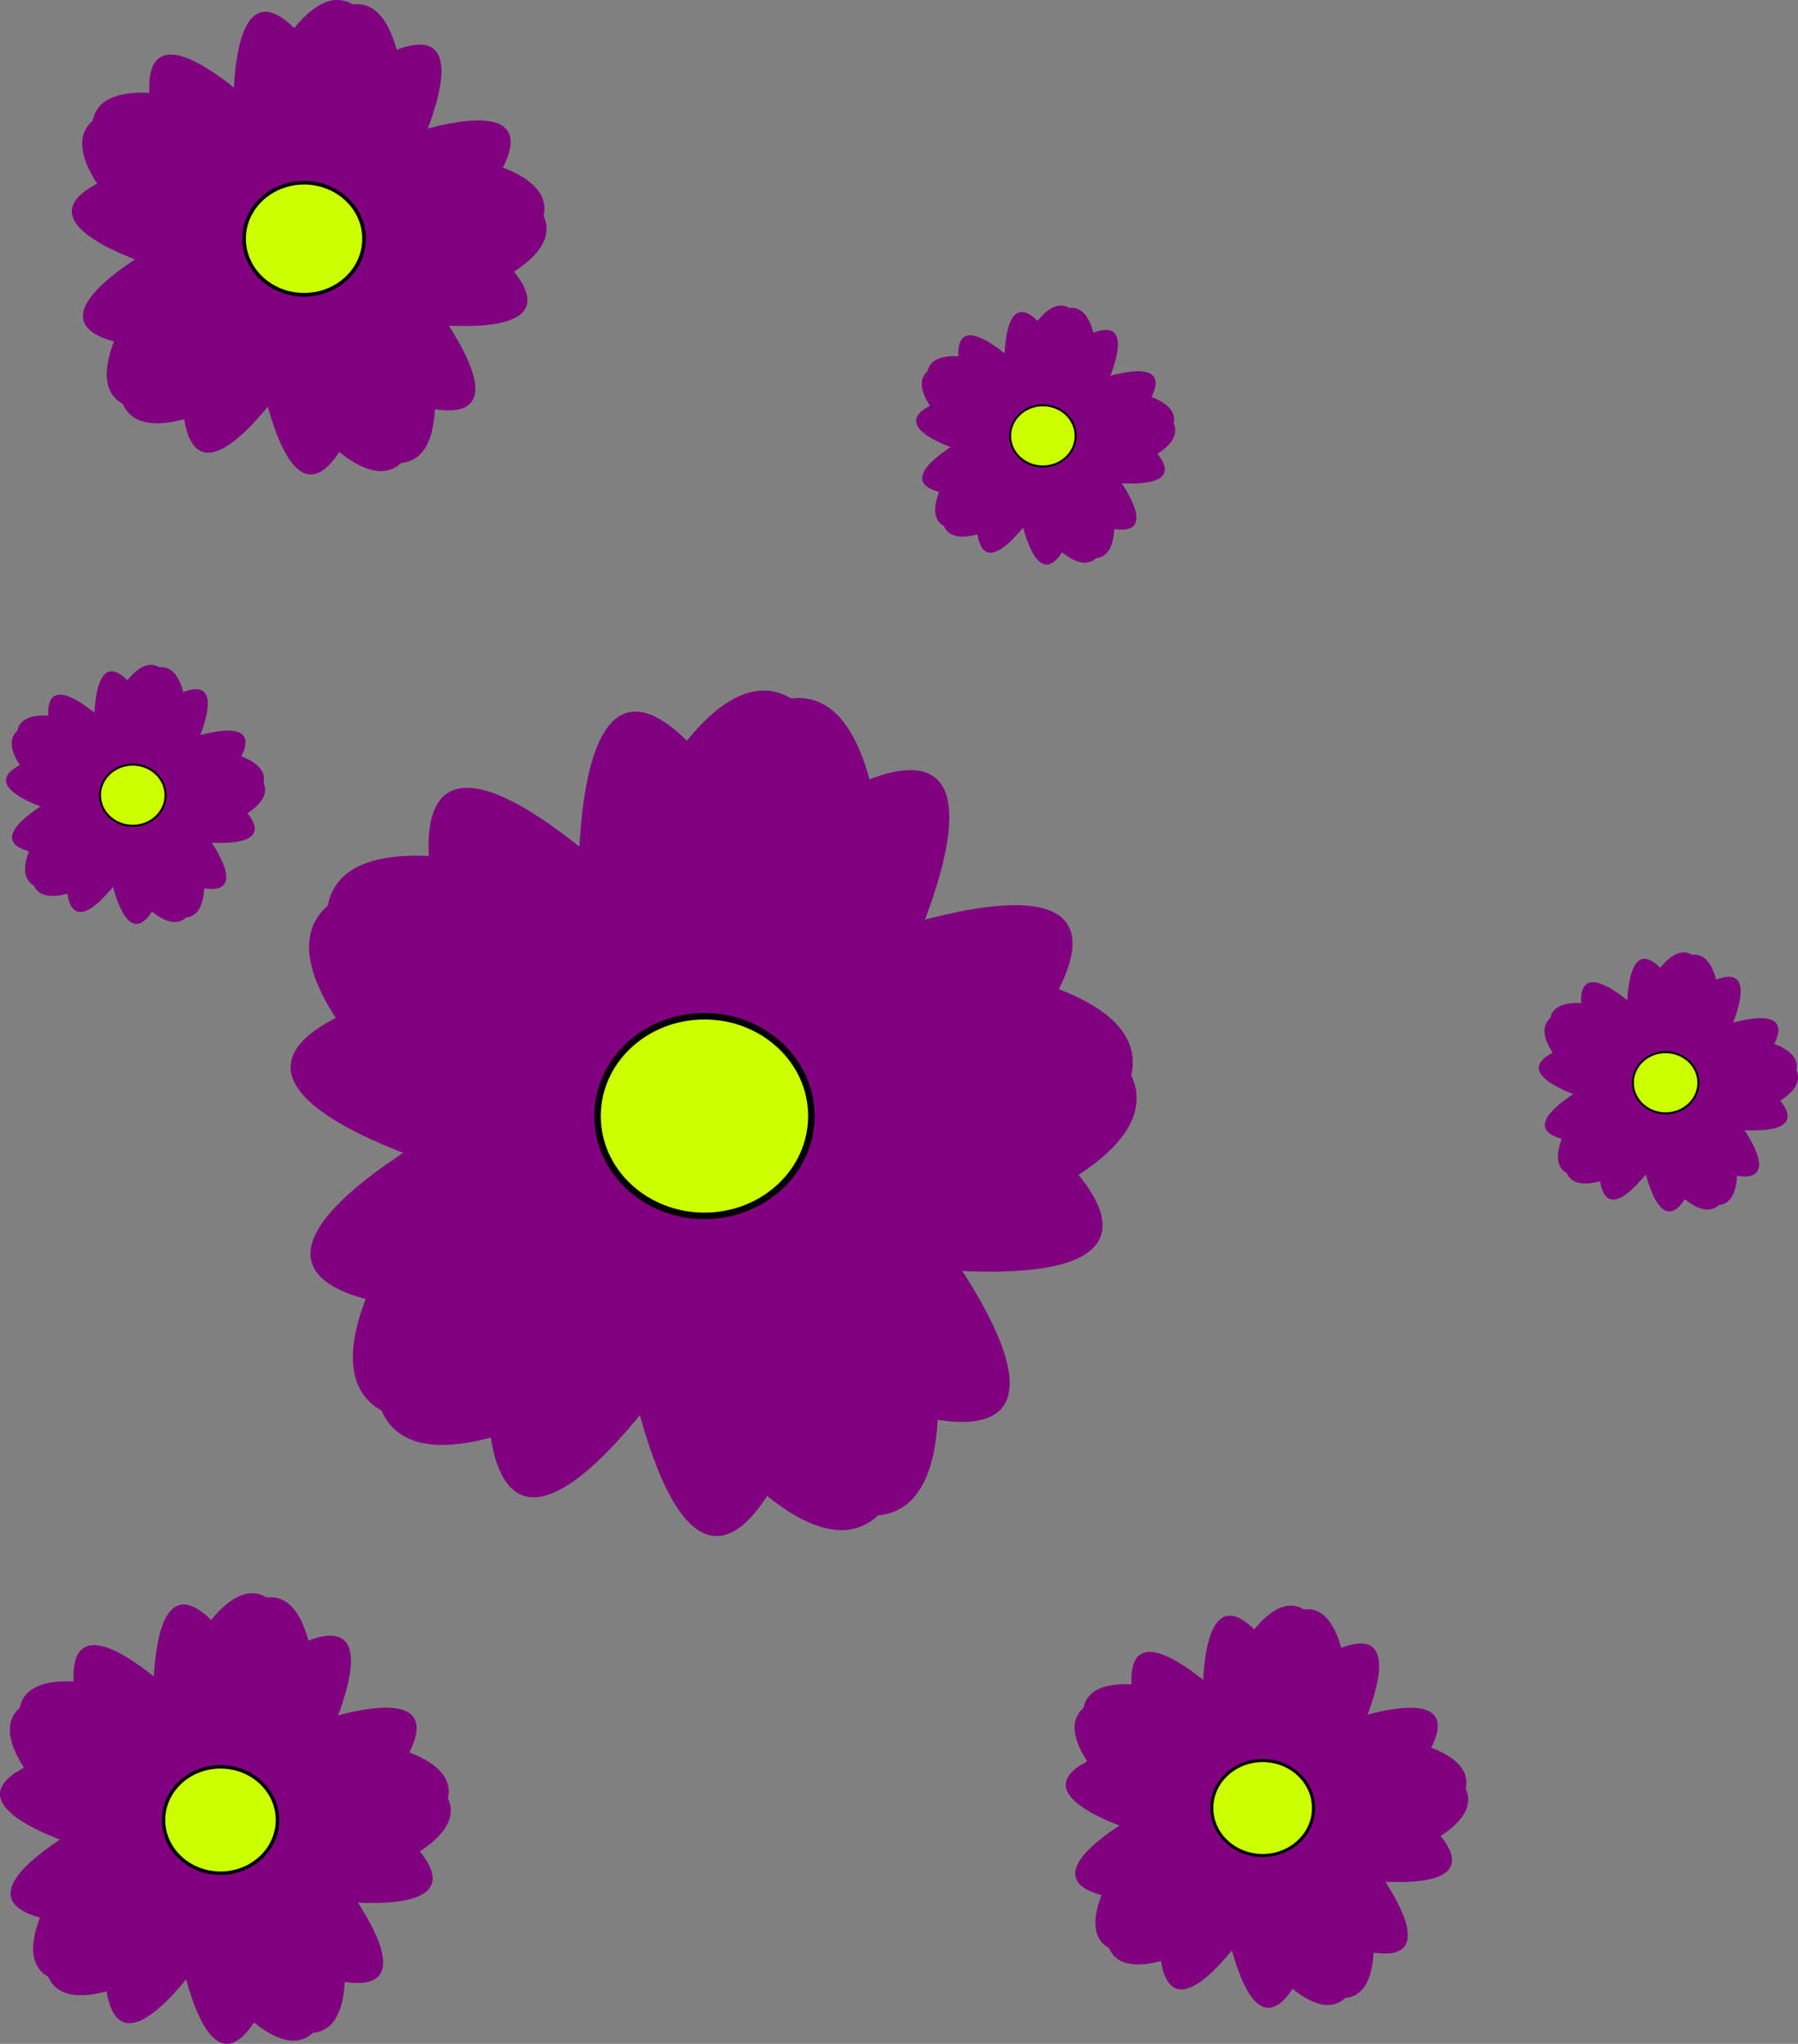 <svg xmlns="http://www.w3.org/2000/svg" xmlns:xlink="http://www.w3.org/1999/xlink" viewBox="0 0 214.49 243.73"><rect x="0" y="0" width="214.49" height="243.73" fill="#808080" stroke="none"/><defs><linearGradient id="b" y2="286.65" gradientUnits="userSpaceOnUse" x2="150" y1="192.36" x1="281.43"><stop offset="0" stop-color="#00ff4e"/><stop offset=".016" stop-color="#09ef59" stop-opacity=".984"/><stop offset=".072" stop-color="#13df64" stop-opacity=".969"/><stop offset=".117" stop-color="#26bf7a" stop-opacity=".937"/><stop offset=".24" stop-color="#4c7fa6" stop-opacity=".875"/><stop offset=".589" stop-color="#90f" stop-opacity=".749"/><stop offset=".923" stop-color="#f0f" stop-opacity=".498"/><stop offset="1" stop-color="#f0f" stop-opacity="0"/></linearGradient><linearGradient id="e" y2="676.65" xlink:href="#a" gradientUnits="userSpaceOnUse" x2="535.71" gradientTransform="matrix(1.075 0 0 .823 -86.758 24.56)" y1="45.219" x1="601.43"/><linearGradient id="a"><stop offset="0" stop-color="#00ff2c"/><stop offset=".106" stop-color="#437f95" stop-opacity=".749"/><stop offset=".295" stop-color="#653fca" stop-opacity=".624"/><stop offset=".5" stop-color="#8700ff" stop-opacity=".498"/><stop offset=".976" stop-color="#c300ff" stop-opacity=".247"/><stop offset=".98" stop-color="#e100ff" stop-opacity=".122"/><stop offset="1" stop-color="#f0f" stop-opacity="0"/></linearGradient><linearGradient id="d" y2="676.65" xlink:href="#a" gradientUnits="userSpaceOnUse" y1="45.219" gradientTransform="matrix(1.075 0 0 .823 -37.246 11.941)" x2="535.71" x1="601.43"/><linearGradient id="c" y2="286.65" xlink:href="#b" gradientUnits="userSpaceOnUse" x2="150" y1="192.36" x1="281.43"/></defs><path d="M94.04 156.737c150.976-67.459-174.808-44.375-13.011-10.206C242.823 180.699-45.811 27.862 65 150.602c110.814 122.744-11.816-179.961 5.685-15.527s73.669-157.3-8.826-13.983c-82.492 143.317 167.503-66.85 16.525.608s172.368 21.452 10.572-12.715c-161.794-34.168 115.338 138.648 4.528 15.904s32.862 170.559 15.36 6.125c-17.502-164.433-96.22 152.539-13.726 9.221 82.491-143.317-152.058 83.961-1.08 16.501z" fill="purple"/><path d="M96.792 133.087c0 6.575-5.71 11.904-12.755 11.904s-12.754-5.33-12.754-11.904 5.71-11.903 12.754-11.903 12.755 5.33 12.755 11.903z" stroke="#000" stroke-width=".774" fill="#cf0"/><path d="M155.384 226.859c71.823-32.092-83.16-21.11-6.19-4.856 76.97 16.255-60.34-56.453-7.625 1.937 52.717 58.392-5.62-85.61 2.705-7.386s35.046-74.831-4.199-6.652c-39.243 68.179 79.685-31.802 7.861.29s82 10.204 5.03-6.05c-76.969-16.254 54.869 65.958 2.154 7.566s15.633 81.138 7.307 2.914c-8.326-78.224-45.774 72.566-6.53 4.387 39.243-68.18-72.337 39.942-.513 7.85z" fill="purple"/><path d="M156.693 215.608c0 3.128-2.716 5.663-6.067 5.663s-6.068-2.535-6.068-5.663 2.717-5.663 6.068-5.663 6.067 2.536 6.067 5.663z" stroke="#000" stroke-width=".368" fill="#cf0"/><path d="M41.886 41.741C126.61 3.886-56.21 16.84 34.585 36.014c90.794 19.174-71.178-66.593-8.995 2.285 62.186 68.88-6.63-100.989 3.19-8.714s41.341-88.272-4.953-7.846c-46.291 80.425 93.998-37.515 9.274.341s96.727 12.038 5.932-7.136C-51.76-4.229 103.758 92.75 41.574 23.87s18.442 95.712 8.62 3.437c-9.821-92.276-53.996 85.6-7.703 5.174 46.292-80.425-85.33 47.117-.605 9.26z" fill="purple"/><path d="M43.43 28.47c0 3.69-3.204 6.68-7.157 6.68s-7.157-2.99-7.157-6.68 3.204-6.68 7.157-6.68 7.158 2.99 7.158 6.68z" stroke="#000" stroke-width=".434" fill="#cf0"/><path d="M31.635 229.638c80.45-35.946-93.149-23.645-6.933-5.438 86.213 18.207-67.588-63.234-8.541 2.17 59.048 65.404-6.297-95.895 3.029-8.275s39.255-83.818-4.703-7.45c-43.957 76.368 89.255-35.622 8.805.324s91.848 11.43 5.634-6.776 61.459 73.88 2.413 8.475 17.51 90.884 8.184 3.264c-9.326-87.62-51.272 81.282-7.314 4.913 43.956-76.368-81.026 44.74-.575 8.793z" fill="purple"/><path d="M33.101 217.037c0 3.503-3.043 6.343-6.796 6.343s-6.797-2.84-6.797-6.343 3.043-6.343 6.797-6.343 6.796 2.84 6.796 6.343z" stroke="#000" stroke-width=".412" fill="#cf0"/><g><path d="M18.903 102.074c46.253-20.667-53.555-13.595-3.986-3.127 49.567 10.468-38.859-36.355-4.911 1.247 33.949 37.604-3.62-55.133 1.742-4.757s22.569-48.19-2.704-4.283c-25.272 43.906 51.316-20.48 5.062.186s52.807 6.572 3.24-3.896c-49.568-10.467 35.334 42.477 1.386 4.873s10.068 52.252 4.706 1.876c-5.362-50.376-29.478 46.732-4.205 2.825 25.272-43.906-46.585 25.723-.33 5.056z" fill="purple"/><path d="M19.746 94.829c0 2.014-1.75 3.646-3.908 3.646s-3.907-1.632-3.907-3.646 1.75-3.647 3.907-3.647 3.908 1.632 3.908 3.647z" stroke="#000" stroke-width=".237" fill="#cf0"/></g><g><path d="M201.762 136.364c46.253-20.667-53.555-13.595-3.986-3.127 49.567 10.468-38.859-36.355-4.911 1.247 33.949 37.604-3.62-55.133 1.742-4.757s22.569-48.19-2.704-4.283c-25.272 43.906 51.316-20.48 5.062.186s52.807 6.572 3.24-3.896c-49.568-10.467 35.334 42.477 1.386 4.873s10.068 52.252 4.706 1.876c-5.362-50.376-29.478 46.732-4.205 2.825 25.272-43.906-46.585 25.723-.33 5.056z" fill="purple"/><path d="M202.605 129.119c0 2.014-1.75 3.646-3.908 3.646s-3.907-1.632-3.907-3.646 1.75-3.647 3.907-3.647 3.908 1.632 3.908 3.647z" stroke="#000" stroke-width=".237" fill="#cf0"/></g><g><path d="M127.474 59.224c46.253-20.667-53.555-13.595-3.986-3.127 49.567 10.468-38.859-36.355-4.911 1.247 33.949 37.604-3.62-55.133 1.742-4.757s22.569-48.19-2.704-4.283c-25.272 43.906 51.316-20.48 5.062.186s52.807 6.572 3.24-3.896c-49.568-10.467 35.334 42.477 1.386 4.873s10.068 52.252 4.706 1.876c-5.362-50.376-29.478 46.732-4.205 2.825 25.272-43.906-46.585 25.723-.33 5.056z" fill="purple"/><path d="M128.317 51.979c0 2.014-1.75 3.646-3.908 3.646s-3.907-1.632-3.907-3.646 1.75-3.647 3.907-3.647 3.908 1.632 3.908 3.647z" stroke="#000" stroke-width=".237" fill="#cf0"/></g></svg>